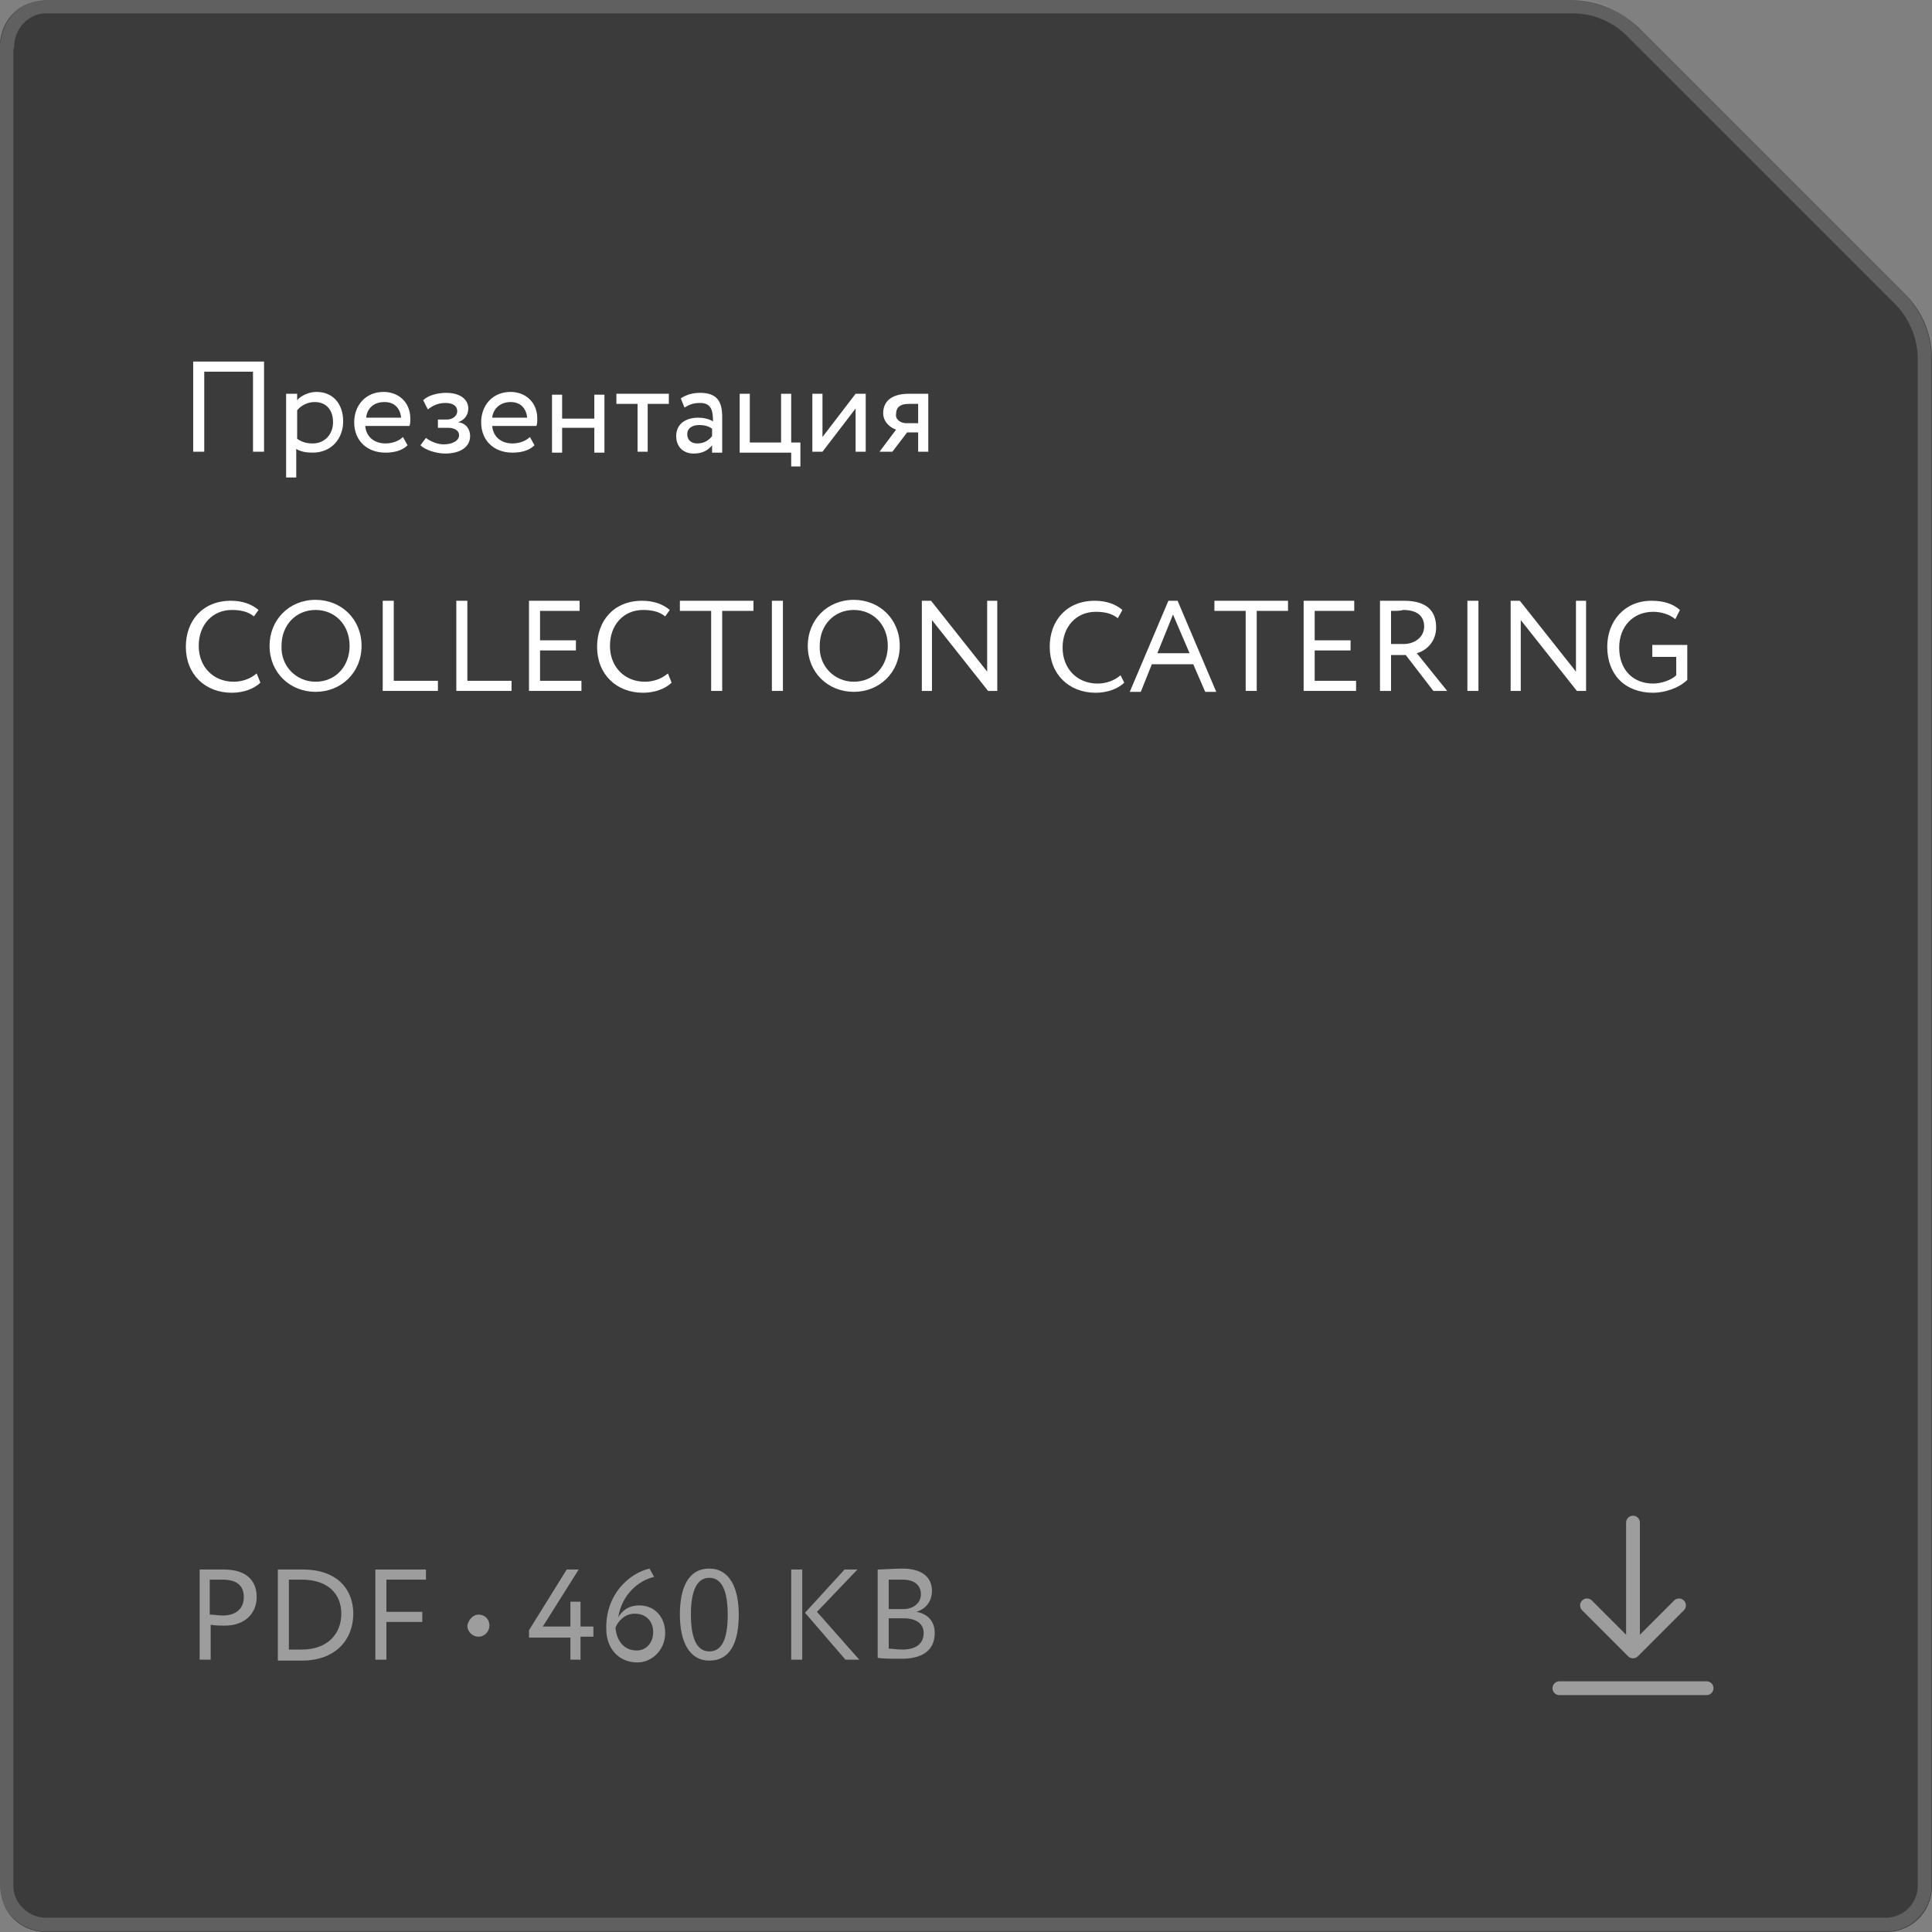 <?xml version="1.0" encoding="UTF-8"?> <!-- Generator: Adobe Illustrator 24.0.3, SVG Export Plug-In . SVG Version: 6.00 Build 0) --> <svg xmlns="http://www.w3.org/2000/svg" xmlns:xlink="http://www.w3.org/1999/xlink" id="Слой_1" x="0px" y="0px" viewBox="0 0 210 210" style="enable-background:new 0 0 210 210;" xml:space="preserve"><rect x="0" y="0" width="210" height="210" fill="#808080" stroke="none"/> <style type="text/css"> .st0{fill:#3B3B3B;} .st1{opacity:0.5;} .st2{fill:#FFFFFF;} .st3{fill:none;stroke:#F6F8FA;stroke-width:1.5;stroke-linejoin:round;stroke-opacity:0.2;} .st4{opacity:0.5;clip-path:url(#SVGID_2_);} .st5{fill:none;stroke:#FFFFFF;stroke-width:1.5;stroke-linecap:round;} </style> <path class="st0" d="M0,5c0-2.8,2.2-5,5-5h165.9c2.7,0,5.2,1.1,7.1,2.9l29.1,29.1c1.9,1.9,2.9,4.4,2.9,7.1V205c0,2.8-2.2,5-5,5H5 c-2.8,0-5-2.2-5-5V5z"></path> <g class="st1"> <g> <path class="st2" d="M21.7,180.4v-9.8c0.5,0,1.9,0,2.6,0c2.8,0,3.6,1.5,3.6,3c0,1.6-1.1,3.1-3.5,3.1c-0.4,0-1,0-1.5-0.1v3.8H21.7z M22.8,171.7v3.8c0.5,0,0.9,0.1,1.4,0.1c1.4,0,2.3-0.7,2.3-2c0-1.2-0.7-1.9-2.3-1.9C23.9,171.7,23.3,171.7,22.8,171.7z"></path> <path class="st2" d="M30.2,170.6h0.2c0.6,0,1.7,0,2.5,0c3.9,0,5.5,2.3,5.5,4.8c0,2.8-1.9,5.1-5.6,5.1c-0.7,0-1.6,0-2.4,0h-0.2 V170.6z M31.4,171.7v7.6c0.6,0,1.2,0,1.4,0c2.8,0,4.3-1.7,4.3-3.9c0-2.1-1.4-3.7-4.3-3.7C32.3,171.7,31.9,171.7,31.4,171.7z"></path> <path class="st2" d="M40.8,170.6h5.5v1.1H42v3.5h3.9v1.1H42v4.1h-1.2V170.6z"></path> <path class="st2" d="M52,175.5c0.7,0,1.2,0.5,1.2,1.2c0,0.6-0.5,1.2-1.2,1.2c-0.6,0-1.2-0.5-1.2-1.2 C50.9,176.1,51.4,175.5,52,175.5z"></path> <path class="st2" d="M62,178h-4.5v-0.8l4.1-6.6h1.3l-3.9,6.2H62v-2.7h1.1v2.7h1.4v1.1h-1.4v2.5H62V178z"></path> <path class="st2" d="M70.6,170.5l0.5,0.9c-1.7,0.4-3.5,1.9-3.9,4.4c0.4-0.7,1.1-1.3,2.3-1.3c1.6,0,2.8,1.2,2.8,3 c0,1.9-1.5,3.2-3,3.2c-2.2,0-3.4-1.7-3.4-3.6C65.8,173.3,68.4,171,70.6,170.5z M69.2,179.4c1.1,0,1.8-0.9,1.8-2c0-1.1-0.7-2-2-2 c-1.1,0-1.8,0.8-2.1,1.5C67,178.3,67.8,179.4,69.2,179.4z"></path> <path class="st2" d="M77.1,170.5c2.2,0,3.2,2.1,3.2,5c0,3-0.9,5-3.2,5c-2.2,0-3.2-2.1-3.2-5C73.9,172.6,74.8,170.5,77.1,170.5z M77.1,179.5c1.4,0,2-1.4,2-4c0-2.5-0.6-4-2-4s-2,1.5-2,4C75.1,178,75.7,179.5,77.1,179.5z"></path> <path class="st2" d="M86,170.6h1.2v9.8H86V170.6z M88.8,175.2l4.6,5.2h-1.5l-4.4-5.1l4.3-4.7h1.4L88.8,175.2z"></path> <path class="st2" d="M95.4,170.6c0.5,0,1.8-0.1,2.7-0.1c2.3,0,3.2,1.1,3.2,2.4c0,1.2-0.7,2-1.7,2.3v0c1.2,0.2,2,1,2,2.3 c0,2-1.5,2.8-3.6,2.8c-0.9,0-2.1,0-2.6-0.1V170.6z M96.6,171.7v3.2h1.6c1,0,1.9-0.6,1.9-1.6c0-1-0.7-1.6-2-1.6 C97.5,171.7,96.9,171.7,96.6,171.7z M96.6,175.9v3.3c0.3,0,1,0.1,1.5,0.1c1.4,0,2.3-0.6,2.3-1.8c0-1-0.8-1.6-2.2-1.6H96.6z"></path> </g> </g> <path class="st3" d="M0.8,5c0-2.3,1.9-4.3,4.2-4.3h165.9c2.5,0,4.8,1,6.5,2.7l29.1,29.1c1.7,1.7,2.7,4.1,2.7,6.5V205 c0,2.3-1.9,4.2-4.2,4.2H5c-2.3,0-4.3-1.9-4.3-4.2V5z"></path> <g> <defs> <rect id="SVGID_1_" x="165" y="162" width="25" height="25"></rect> </defs> <clipPath id="SVGID_2_"> <use xlink:href="#SVGID_1_" style="overflow:visible;"></use> </clipPath> <g class="st4"> <path class="st5" d="M177.5,179.5l5-5 M177.5,179.5l-5-5 M177.5,179.5v-14 M169.5,183.5h16"></path> </g> </g> <g> <path class="st2" d="M27.5,40.4h-5.3v8.7H21v-9.8h7.7v9.8h-1.2V40.4z"></path> <path class="st2" d="M31.2,42.8h1.1v0.7c0.4-0.5,1.3-0.9,2.1-0.9c1.8,0,2.9,1.3,2.9,3.2c0,1.9-1.3,3.4-3.3,3.4 c-0.7,0-1.3-0.1-1.8-0.4v3.1h-1.1V42.8z M32.3,44.6v3.1c0.6,0.4,1.1,0.5,1.7,0.5c1.3,0,2.2-1,2.2-2.3c0-1.3-0.7-2.2-2-2.2 C33.4,43.7,32.7,44.1,32.3,44.6z"></path> <path class="st2" d="M44.3,48.4c-0.6,0.6-1.5,0.8-2.4,0.8c-2,0-3.4-1.3-3.4-3.3c0-1.8,1.2-3.3,3.2-3.3c1.6,0,2.9,1.1,2.9,2.9 c0,0.3,0,0.6-0.1,0.8h-4.8c0.1,1.2,1,1.9,2.2,1.9c0.8,0,1.5-0.3,1.9-0.7L44.3,48.4z M39.8,45.4h3.8c-0.1-1-0.7-1.7-1.8-1.7 C40.6,43.7,39.9,44.4,39.8,45.4z"></path> <path class="st2" d="M45.7,48.4l0.6-0.8c0.5,0.4,1.3,0.7,1.9,0.7c1,0,1.7-0.4,1.7-1c0-0.5-0.5-0.8-1.2-0.8h-1.1v-0.9h1 c0.6,0,1.1-0.4,1.1-0.9c0-0.6-0.5-0.9-1.3-0.9c-0.9,0-1.5,0.4-1.9,0.7L46,43.5c0.5-0.5,1.5-0.8,2.5-0.8c1.5,0,2.4,0.7,2.4,1.7 c0,0.6-0.3,1.2-1.1,1.5v0c0.9,0.1,1.3,0.8,1.3,1.5c0,1.2-1.1,1.9-2.7,1.9C47.4,49.3,46.2,48.9,45.7,48.4z"></path> <path class="st2" d="M58.1,48.4c-0.6,0.6-1.5,0.8-2.4,0.8c-2,0-3.4-1.3-3.4-3.3c0-1.8,1.2-3.3,3.2-3.3c1.6,0,2.9,1.1,2.9,2.9 c0,0.3,0,0.6-0.1,0.8h-4.8c0.1,1.2,1,1.9,2.2,1.9c0.8,0,1.5-0.3,1.9-0.7L58.1,48.4z M53.5,45.4h3.8c-0.1-1-0.7-1.7-1.8-1.7 C54.4,43.7,53.6,44.4,53.5,45.4z"></path> <path class="st2" d="M64.6,46.5h-3.5v2.7H60v-6.3h1.1v2.6h3.5v-2.6h1.1v6.3h-1.1V46.5z"></path> <path class="st2" d="M67,42.8h5.7v1.1h-2.3v5.2h-1.1v-5.2H67V42.8z"></path> <path class="st2" d="M74,43.3c0.6-0.4,1.3-0.6,2.1-0.6c1.8,0,2.4,0.9,2.4,2.6v3.9h-1.1v-0.8c-0.4,0.5-1,0.9-2,0.9 c-1.1,0-1.9-0.7-1.9-1.9c0-1.3,1-2,2.4-2c0.5,0,1.1,0.1,1.6,0.4c0-1.2-0.2-2-1.4-2c-0.8,0-1.2,0.2-1.7,0.5L74,43.3z M77.4,47.4 v-0.8c-0.4-0.3-0.9-0.4-1.4-0.4c-0.7,0-1.3,0.3-1.3,1c0,0.6,0.4,1,1.1,1C76.6,48.2,77.1,47.8,77.4,47.4z"></path> <path class="st2" d="M80.4,42.8h1.1v5.3h3.4v-5.3H86v5.3H87v2.6H86v-1.5h-5.6V42.8z"></path> <path class="st2" d="M88.3,49.1v-6.3h1.1v4.7l3.6-4.7h1.1v6.3H93v-4.7l-3.6,4.7H88.3z"></path> <path class="st2" d="M100.9,42.8v6.3h-1.1V47h-1.2L97,49.1h-1.4l1.8-2.4c-0.6-0.2-1.4-0.8-1.4-1.8c0-1.1,0.7-2.1,2.8-2.1H100.9z M98.5,46h1.3v-2.1h-1c-1.1,0-1.4,0.5-1.4,1.1C97.3,45.6,97.9,46,98.5,46z"></path> <path class="st2" d="M28.3,74.2c-0.7,0.7-1.9,1.1-3.1,1.1c-2.9,0-5-2-5-5c0-2.8,1.8-5,4.9-5c1.3,0,2.3,0.4,3,1L27.6,67 c-0.6-0.5-1.4-0.7-2.4-0.7c-2.1,0-3.6,1.6-3.6,3.9c0,2.3,1.6,3.9,3.8,3.9c0.9,0,1.8-0.3,2.5-0.9L28.3,74.2z"></path> <path class="st2" d="M34.3,65.2c2.8,0,5,2.1,5,5c0,2.9-2.2,5-5,5c-2.8,0-5-2.1-5-5C29.3,67.4,31.4,65.2,34.3,65.2z M34.3,74.1 c2.2,0,3.7-1.7,3.7-3.9c0-2.3-1.6-3.9-3.7-3.9c-2.1,0-3.7,1.6-3.7,3.9C30.5,72.4,32.2,74.1,34.3,74.1z"></path> <path class="st2" d="M41.6,65.3h1.2V74h4.8v1.1h-6V65.3z"></path> <path class="st2" d="M49.6,65.3h1.2V74h4.8v1.1h-6V65.3z"></path> <path class="st2" d="M57.5,65.3H63v1.1h-4.3v3.2h3.9v1.1h-3.9V74h4.5v1.1h-5.7V65.3z"></path> <path class="st2" d="M73,74.2c-0.7,0.7-1.9,1.1-3.1,1.1c-2.9,0-5-2-5-5c0-2.8,1.8-5,4.9-5c1.3,0,2.3,0.4,3,1L72.3,67 c-0.6-0.5-1.4-0.7-2.4-0.7c-2.1,0-3.6,1.6-3.6,3.9c0,2.3,1.6,3.9,3.8,3.9c0.9,0,1.8-0.3,2.5-0.9L73,74.2z"></path> <path class="st2" d="M73.8,65.3h8.1v1.1h-3.4v8.7h-1.2v-8.7h-3.4V65.3z"></path> <path class="st2" d="M83.9,65.3h1.2v9.8h-1.2V65.3z"></path> <path class="st2" d="M92.8,65.2c2.8,0,5,2.1,5,5c0,2.9-2.2,5-5,5s-5-2.1-5-5C87.8,67.4,89.9,65.2,92.8,65.2z M92.8,74.1 c2.2,0,3.7-1.7,3.7-3.9c0-2.3-1.6-3.9-3.7-3.9c-2.1,0-3.7,1.6-3.7,3.9C89,72.4,90.7,74.1,92.8,74.1z"></path> <path class="st2" d="M107.4,75.1l-6.1-7.7v7.7h-1.1v-9.8h1l6.1,7.7v-7.7h1.1v9.8H107.4z"></path> <path class="st2" d="M122.2,74.2c-0.7,0.7-1.9,1.1-3.1,1.1c-2.9,0-5-2-5-5c0-2.8,1.8-5,4.9-5c1.3,0,2.3,0.4,3,1l-0.5,0.9 c-0.6-0.5-1.4-0.7-2.4-0.7c-2.1,0-3.6,1.6-3.6,3.9c0,2.3,1.6,3.9,3.8,3.9c0.9,0,1.8-0.3,2.5-0.9L122.2,74.2z"></path> <path class="st2" d="M127,65.3h1l4.2,9.9H131l-1.3-3h-4.5l-1.2,3h-1.2L127,65.3z M125.8,71h3.5l-1.8-4.2L125.8,71z"></path> <path class="st2" d="M131.9,65.3h8.1v1.1h-3.4v8.7h-1.2v-8.7h-3.4V65.3z"></path> <path class="st2" d="M141.7,65.3h5.5v1.1h-4.3v3.2h3.9v1.1h-3.9V74h4.5v1.1h-5.7V65.3z"></path> <path class="st2" d="M150,75.1v-9.8c0.5,0,2.4,0,2.6,0c2.7,0,3.5,1.3,3.5,2.9c0,1.5-1,2.5-2.1,2.8l3.3,4.1h-1.5l-3-3.9h-1.6v3.9 H150z M151.2,66.4v3.6h1.4c1.1,0,2.2-0.7,2.2-1.9c0-1-0.6-1.8-2.3-1.8C152.3,66.4,151.7,66.4,151.2,66.4z"></path> <path class="st2" d="M159.5,65.3h1.2v9.8h-1.2V65.3z"></path> <path class="st2" d="M171.4,75.1l-6.1-7.7v7.7h-1.1v-9.8h1l6.1,7.7v-7.7h1.1v9.8H171.4z"></path> <path class="st2" d="M179.6,70.1h3.8v3.8c-0.9,0.9-2.5,1.4-3.7,1.4c-3.1,0-5-2-5-5c0-2.8,1.9-5,4.8-5c1.3,0,2.3,0.3,3.1,1l-0.5,1 c-0.6-0.5-1.5-0.8-2.4-0.8c-2.2,0-3.7,1.6-3.7,3.9c0,2.4,1.5,3.9,3.7,3.9c0.9,0,2-0.4,2.5-0.9v-2h-2.6V70.1z"></path> </g> </svg> 